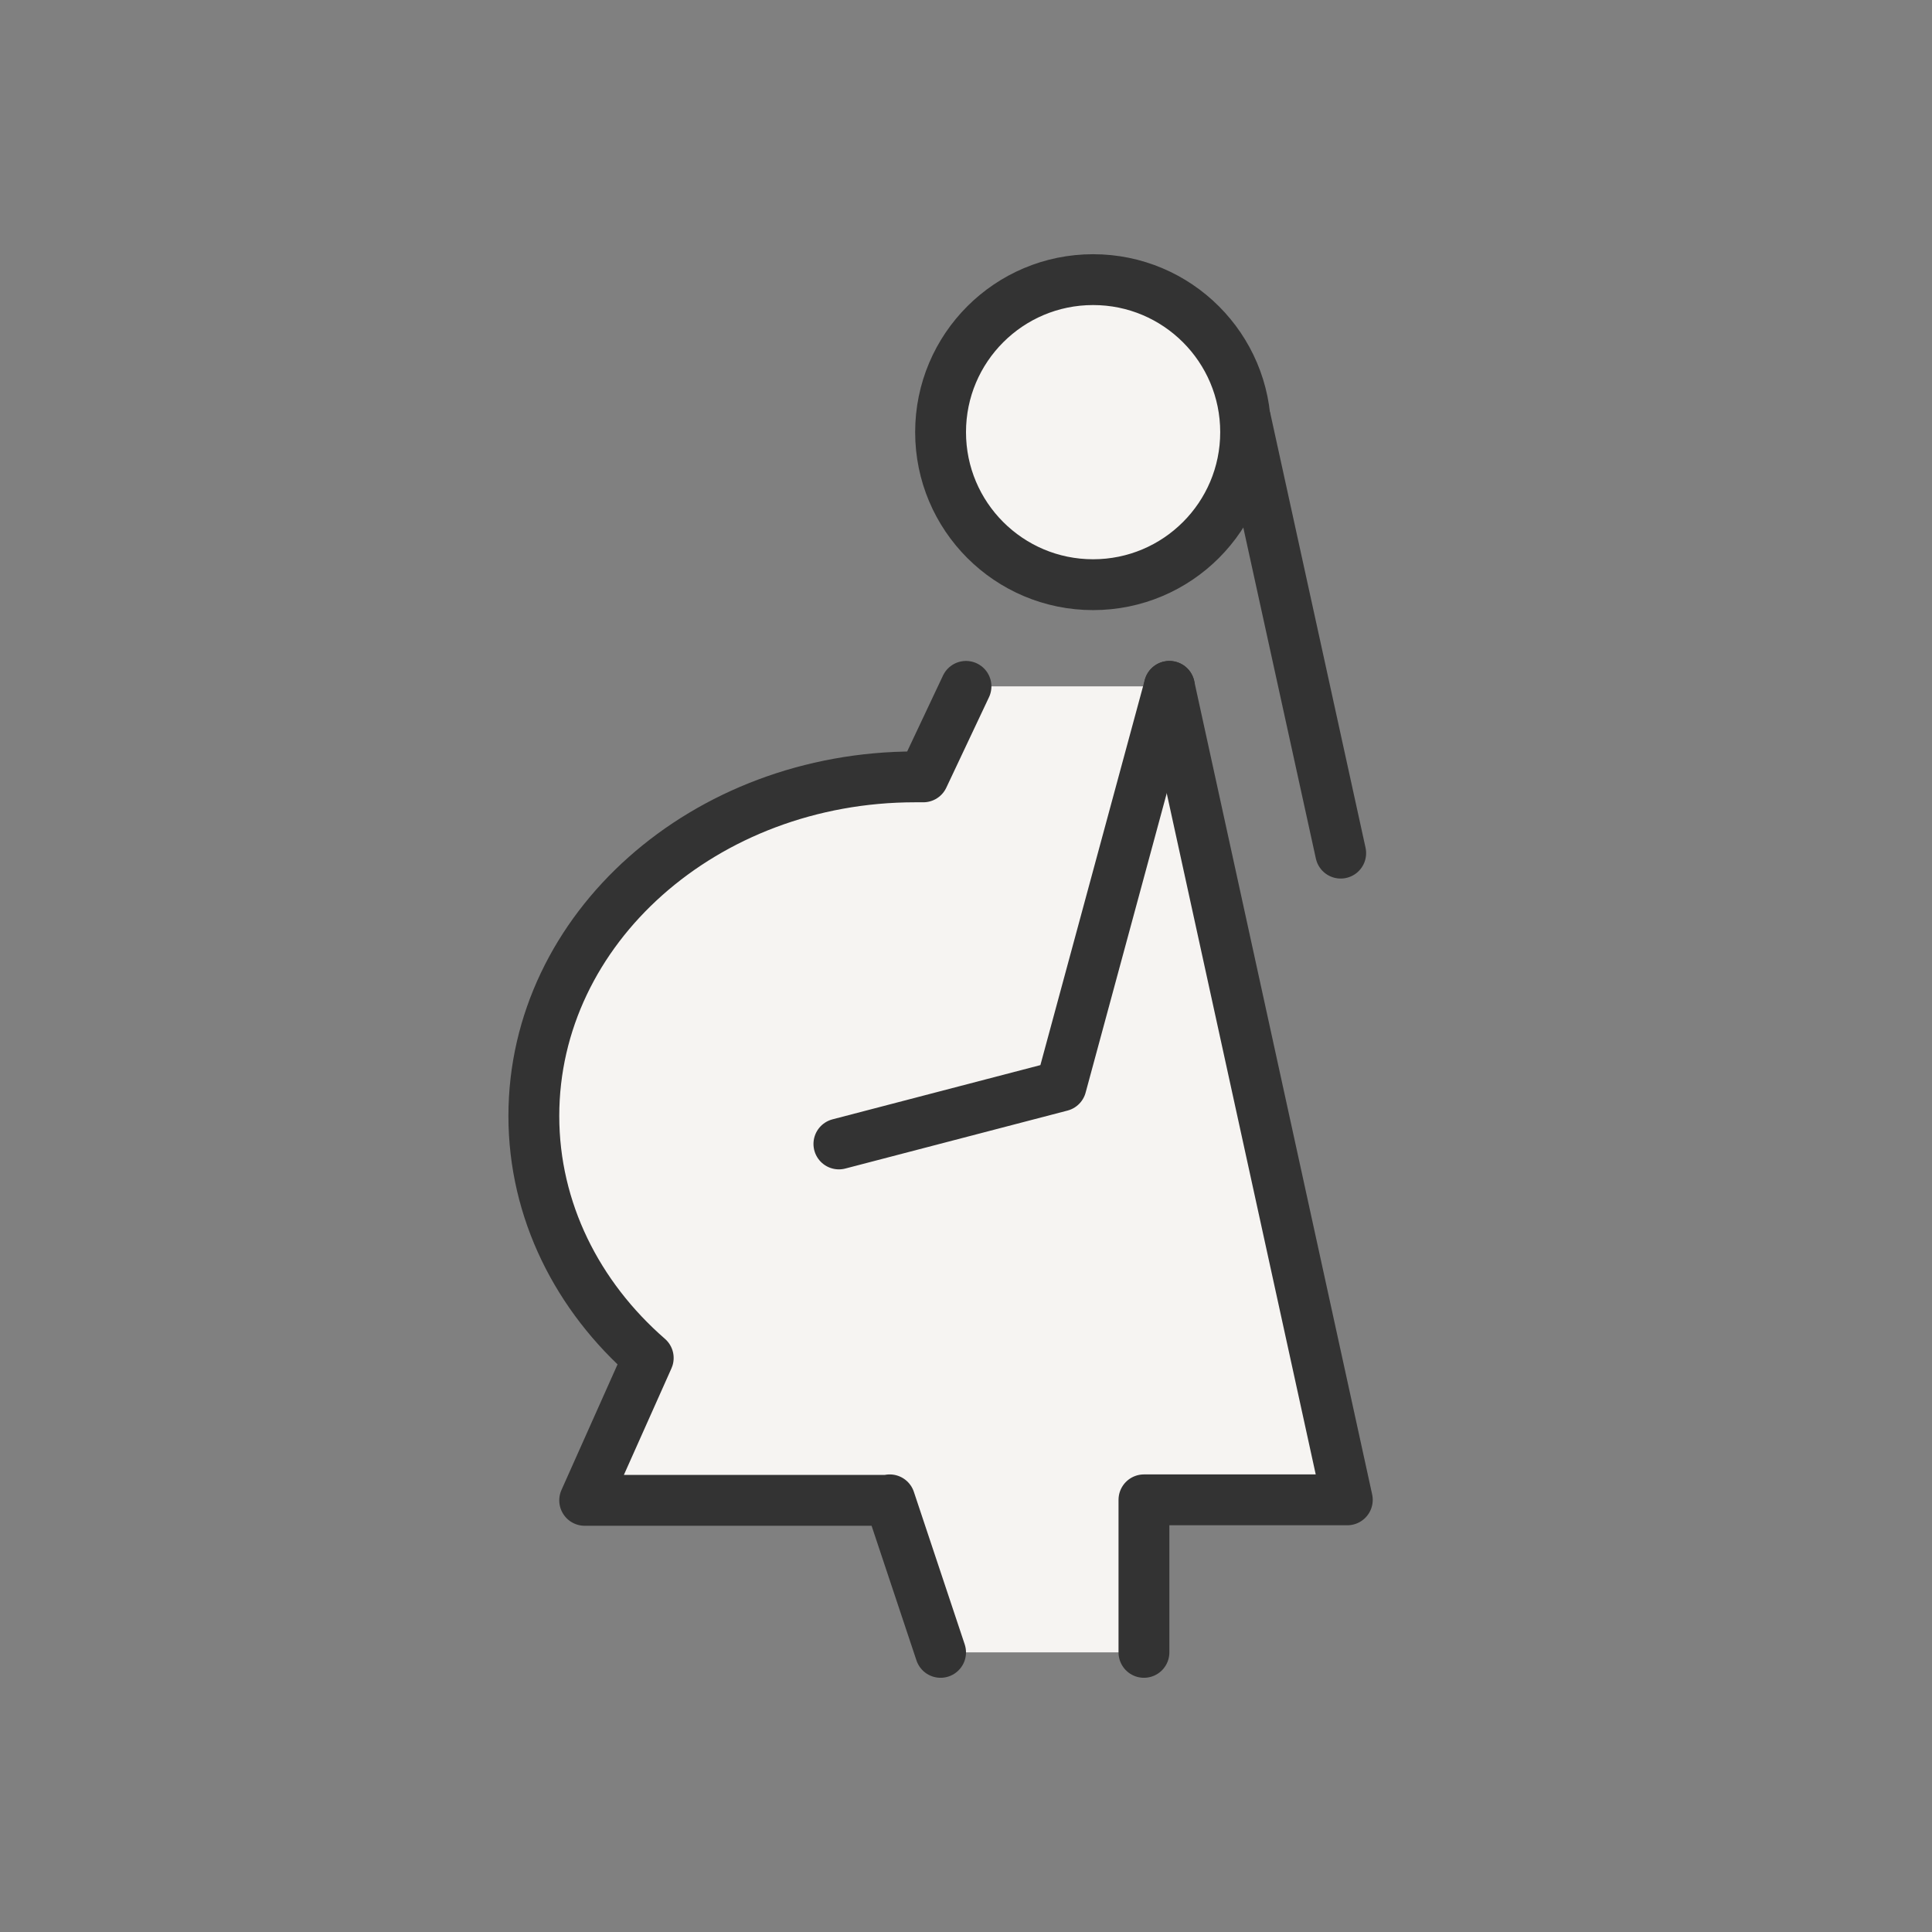 <svg xmlns="http://www.w3.org/2000/svg" viewBox="0 0 38 38"><rect x="0" y="0" width="38" height="38" fill="#808080" stroke="none"/><style>.st9{fill:none;stroke:#333;stroke-linecap:round;stroke-linejoin:round;stroke-miterlimit:10}</style><path fill="none" fill-rule="evenodd" d="M0 0h38v38H0z" clip-rule="evenodd"/><path fill="#f6f4f2" d="M18.5 32.5l-1-3h-6l1.25-2.8c-1.39-1.21-2.25-2.89-2.25-4.76 0-3.68 3.36-6.67 7.5-6.67h.16L19 13.5h4l3.5 16h-4v3h-4z"/><path d="M22.5 29.5v3M17.5 29.5l1 3M22.5 29.5h4l-3.5-16M19 13.5l-.84 1.78H18c-4.14 0-7.5 2.98-7.5 6.67 0 1.86.86 3.55 2.25 4.76l-1.25 2.8h6M26.37 16.78L24.5 8.25" class="st9"/><circle cx="21.5" cy="8.5" r="3" fill="#f6f4f2" stroke="#333" stroke-miterlimit="10"/><path d="M16.5 22.5l4.37-1.14L23 13.5" class="st9"/></svg>